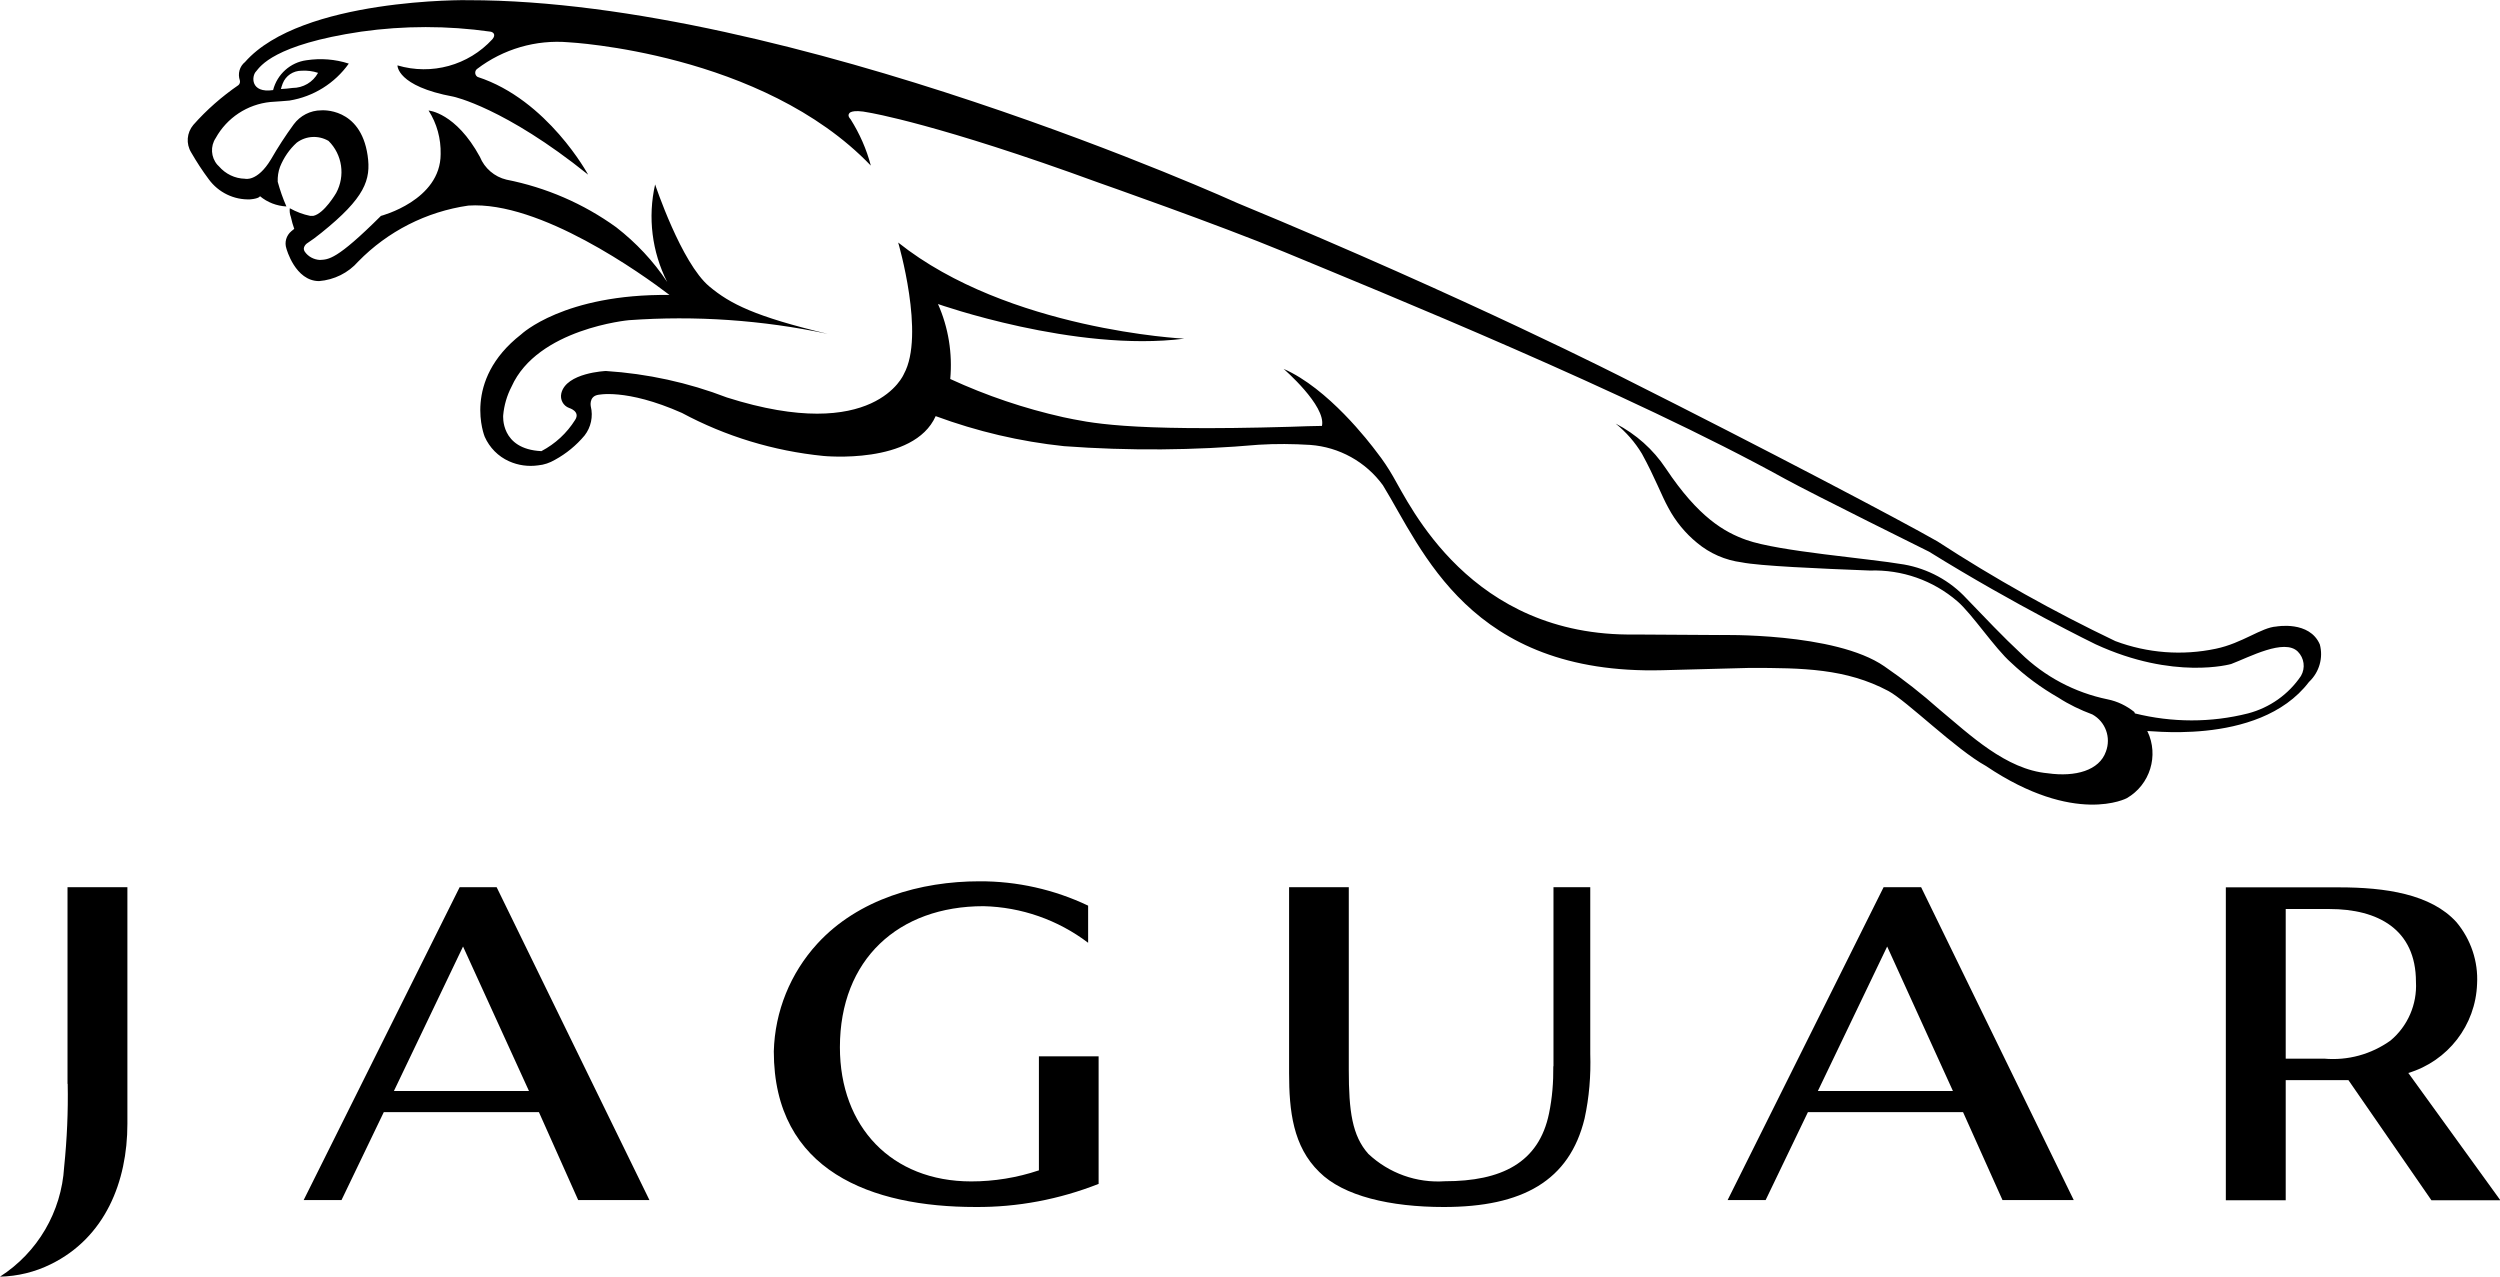 <?xml version="1.0" encoding="UTF-8"?>
<svg id="Capa_2" data-name="Capa 2" xmlns="http://www.w3.org/2000/svg" viewBox="0 0 140.7 71.85">
  <defs>
    <style>
      .cls-1 {
        fill: #000;
        stroke-width: 0px;
      }
    </style>
  </defs>
  <g id="Capa_1-2" data-name="Capa 1">
    <g id="Ilustración_13" data-name="Ilustración 13">
      <g id="Grupo_4403" data-name="Grupo 4403">
        <path id="Trazado_4999" data-name="Trazado 4999" class="cls-1" d="M87.42,60.01c.01.89-.06,1.78-.24,2.65-.57,2.79-2.69,3.82-5.86,3.82-1.59.11-3.15-.45-4.31-1.54-.91-1.02-1.1-2.4-1.1-4.73v-10.28h-3.36v10.46c0,2.13.22,4.13,1.7,5.57,1.36,1.36,4,1.97,7.01,1.97,4.43,0,7.07-1.48,7.92-4.98h0c.26-1.19.36-2.42.32-3.64v-9.38h-2.07v10.08Z"/>
        <path id="Trazado_5000" data-name="Trazado 5000" class="cls-1" d="M106.01,49.93l-8.78,17.61h2.14l2.38-4.95h8.73l2.22,4.95h4.01l-8.59-17.61h-2.09ZM102.31,61.4l3.9-8.13,3.7,8.13h-7.6Z"/>
        <path id="Trazado_5001" data-name="Trazado 5001" class="cls-1" d="M25.87,49.93l-8.78,17.61h2.13l2.38-4.95h8.73l2.21,4.95h4.01l-8.6-17.61h-2.09ZM22.17,61.4l3.89-8.13,3.71,8.13h-7.6Z"/>
        <path id="Trazado_5002" data-name="Trazado 5002" class="cls-1" d="M58.46,65.87c-1.22.41-2.51.62-3.8.62-4.48,0-7.39-3.07-7.39-7.55,0-4.95,3.3-7.94,8.08-7.94,2.13.05,4.19.77,5.89,2.06v-2.09c-1.91-.91-4.01-1.38-6.12-1.37-3.31,0-6.82,1-9.12,3.51-1.52,1.66-2.39,3.81-2.45,6.06,0,6.76,5.53,8.76,11.34,8.76,2.38.02,4.73-.43,6.94-1.3v-7.18h-3.36v6.43Z"/>
        <path id="Trazado_5003" data-name="Trazado 5003" class="cls-1" d="M135.53,60.39c2.24-.67,3.8-2.69,3.88-5.02.07-1.26-.35-2.5-1.16-3.47-1.44-1.59-4.02-1.96-6.61-1.96h-6.37v17.61h3.37v-6.76h3.53l4.67,6.76h3.88l-5.17-7.15ZM134.54,58.56c-1.09.78-2.41,1.14-3.74,1.02h-2.16v-8.42h2.47c2.7,0,4.86,1.13,4.86,4.1.07,1.26-.46,2.49-1.43,3.3Z"/>
        <path id="Trazado_5004" data-name="Trazado 5004" class="cls-1" d="M3.81,61c.03,1.56-.04,3.12-.2,4.68-.15,2.52-1.49,4.81-3.61,6.17.99-.02,1.97-.26,2.86-.7,3.06-1.5,4.31-4.65,4.31-7.9v-13.32h-3.37v11.07Z"/>
        <path id="Trazado_5005" data-name="Trazado 5005" class="cls-1" d="M129.97,38.36c.56-.54.79-1.34.59-2.09h0c-.58-1.35-2.44-1.01-2.44-1.01-.85.05-1.92.94-3.41,1.25-1.89.4-3.85.25-5.66-.43-3.45-1.65-6.8-3.52-10.01-5.61-2.08-1.19-9.78-5.24-17.49-9.11,0,0-8.82-4.52-21.88-9.92,0,0-25.19-11.43-43.31-11.43C26.36,0,16.97-.12,13.79,3.49c-.31.25-.42.66-.29,1.04.02.09,0,.19-.08.26-.93.64-1.79,1.39-2.54,2.24-.37.44-.42,1.06-.12,1.55.3.52.63,1.03.99,1.51.54.74,1.42,1.17,2.34,1.13.52-.05.54-.18.54-.18.42.35.94.55,1.49.58-.2-.45-.36-.92-.49-1.39-.01-.29.03-.57.13-.84.21-.52.53-.99.94-1.36.52-.39,1.22-.43,1.79-.1.78.77.95,1.97.43,2.93,0,0-.67,1.16-1.29,1.29h-.17c-.4-.08-.79-.23-1.15-.43-.02.17,0,.33.06.49.05.23.12.48.19.67l-.16.13c-.29.24-.4.63-.28.98,0,0,.49,1.83,1.84,1.83.85-.07,1.64-.46,2.2-1.1,1.66-1.7,3.84-2.81,6.2-3.15,4.02-.27,9.76,3.84,11.32,5.03-5.95-.07-8.35,2.22-8.35,2.22-3.35,2.61-2.05,5.76-2.05,5.76.27.61.76,1.11,1.37,1.38.51.23,1.08.31,1.64.23.33-.03.65-.14.94-.31.64-.35,1.2-.81,1.67-1.37.36-.46.49-1.07.35-1.64,0,0-.11-.53.37-.64,0,0,1.58-.4,4.76,1.01,2.46,1.32,5.16,2.14,7.95,2.42,0,0,5.1.52,6.33-2.24,2.33.86,4.75,1.43,7.22,1.69,3.65.27,7.32.24,10.96-.08.97-.06,1.93-.05,2.9.01,1.63.12,3.13.95,4.09,2.27,2.22,3.61,4.87,10.69,15.73,10.41l4.91-.13c2.99,0,5.42.03,7.81,1.3,1.04.56,3.8,3.29,5.49,4.22,5.02,3.38,7.93,1.81,7.93,1.81,1.31-.76,1.81-2.4,1.16-3.76-.52-.16,6.22.99,9.09-2.78ZM120.12,40.07c-.44-.35-.95-.6-1.5-.71-1.85-.38-3.55-1.28-4.9-2.6-.96-.89-2.02-2.01-3.04-3.07-.93-1.01-2.17-1.68-3.52-1.92-2.03-.35-7.03-.73-8.87-1.38-1.24-.44-2.7-1.27-4.54-4.03-.71-1.07-1.68-1.93-2.82-2.52.59.48,1.09,1.05,1.48,1.7.74,1.35,1.09,2.33,1.49,3.05.4.75.95,1.42,1.61,1.96.72.6,1.59.98,2.52,1.1.98.2,4.33.35,7.21.46,1.8-.06,3.55.55,4.92,1.73.81.69,2.11,2.65,3.02,3.45.8.76,1.7,1.42,2.66,1.97.6.39,1.25.7,1.92.95.74.41,1.06,1.3.76,2.09-.37,1.06-1.71,1.44-3.27,1.22-2.36-.21-4.39-2.17-6.1-3.59-.98-.87-2.02-1.69-3.1-2.43-2.77-1.92-9.27-1.76-9.27-1.76l-4.77-.03c-9.28.14-12.68-7.33-13.61-8.9-.27-.47-.57-.92-.9-1.34-.43-.58-2.76-3.62-5.26-4.71,0,0,2.4,2.07,2.16,3.21-.51,0-1.1.03-1.79.05-9.35.27-11.3-.24-12.77-.54-2.19-.49-4.32-1.21-6.36-2.15.13-1.44-.1-2.89-.69-4.22,0,0,7.72,2.73,13.86,1.95,0,0-9.91-.48-16.1-5.41,0,0,1.53,5.21.32,7.4,0,0-1.62,3.97-9.96,1.32-2.18-.84-4.48-1.34-6.81-1.49,0,0-2.24.09-2.51,1.26-.08.35.11.7.44.82,0,0,.65.19.34.67-.47.75-1.12,1.35-1.9,1.76-2.33-.11-2.15-2.02-2.15-2.02.05-.56.21-1.11.47-1.61,1.46-3.27,6.6-3.74,6.6-3.74,3.75-.27,7.51-.01,11.19.77-4.1-.98-5.49-1.69-6.66-2.67-1.58-1.32-3.05-5.74-3.05-5.74-.42,1.85-.18,3.79.68,5.49-.78-1.18-1.75-2.21-2.87-3.08-1.84-1.33-3.95-2.24-6.18-2.68-.67-.16-1.23-.64-1.49-1.28-1.36-2.5-2.89-2.61-2.89-2.61.47.73.7,1.59.68,2.45,0,2.61-3.36,3.48-3.36,3.48-2.51,2.5-2.95,2.45-3.44,2.48-.34-.02-.66-.19-.85-.47-.16-.24.11-.45.11-.45.29-.19.56-.39.83-.61,2.45-1.97,2.8-2.98,2.6-4.35-.4-2.74-2.61-2.54-2.61-2.54-.61,0-1.19.3-1.55.79-.46.63-.89,1.29-1.28,1.97-.77,1.28-1.46,1.09-1.46,1.09-.57-.01-1.1-.27-1.47-.7-.03-.03-.06-.06-.09-.09-.36-.42-.4-1.04-.09-1.5.63-1.14,1.78-1.9,3.08-2.03.24-.01,1.07-.08,1.07-.08,1.35-.22,2.55-.97,3.34-2.08-.77-.25-1.58-.31-2.38-.19-.91.12-1.65.79-1.88,1.68-1.29.19-1.22-.8-.95-1.06.22-.26.98-1.5,5.91-2.23,2.41-.34,4.85-.34,7.26,0,.17.02.34.17.12.43-1.35,1.47-3.42,2.04-5.34,1.47,0,0-.05,1.17,3.15,1.76,0,0,2.88.61,7.58,4.39,0,0-2.28-4.22-6.22-5.5-.13-.08-.17-.24-.1-.37.02-.03.04-.06.07-.08,1.47-1.12,3.31-1.66,5.16-1.5,0,0,10.88.56,17,6.94-.24-.92-.63-1.8-1.14-2.61,0,0-.19-.18-.08-.32,0,0,.08-.27,1.14-.05,0,0,3.89.64,12.9,3.94,0,0,6.76,2.37,10.45,3.9,5.54,2.3,19.43,7.93,28.2,12.78,1.57.86,8.09,4.09,8.09,4.09,4.88,3.03,9.37,5.21,9.37,5.21,4.42,2.04,7.63,1.11,7.63,1.11,1.03-.39,2.99-1.45,3.75-.7.36.36.44.92.18,1.37h0c-.7,1.04-1.76,1.79-2.98,2.11-2.09.53-4.28.52-6.37,0ZM15.81,5.01h0c.03-.11.06-.21.1-.31.17-.44.59-.72,1.06-.72.31-.02.63.02.93.12-.29.53-.84.85-1.44.85-.21.03-.43.05-.64.06Z"/>
      </g>
    </g>
  </g>
</svg>